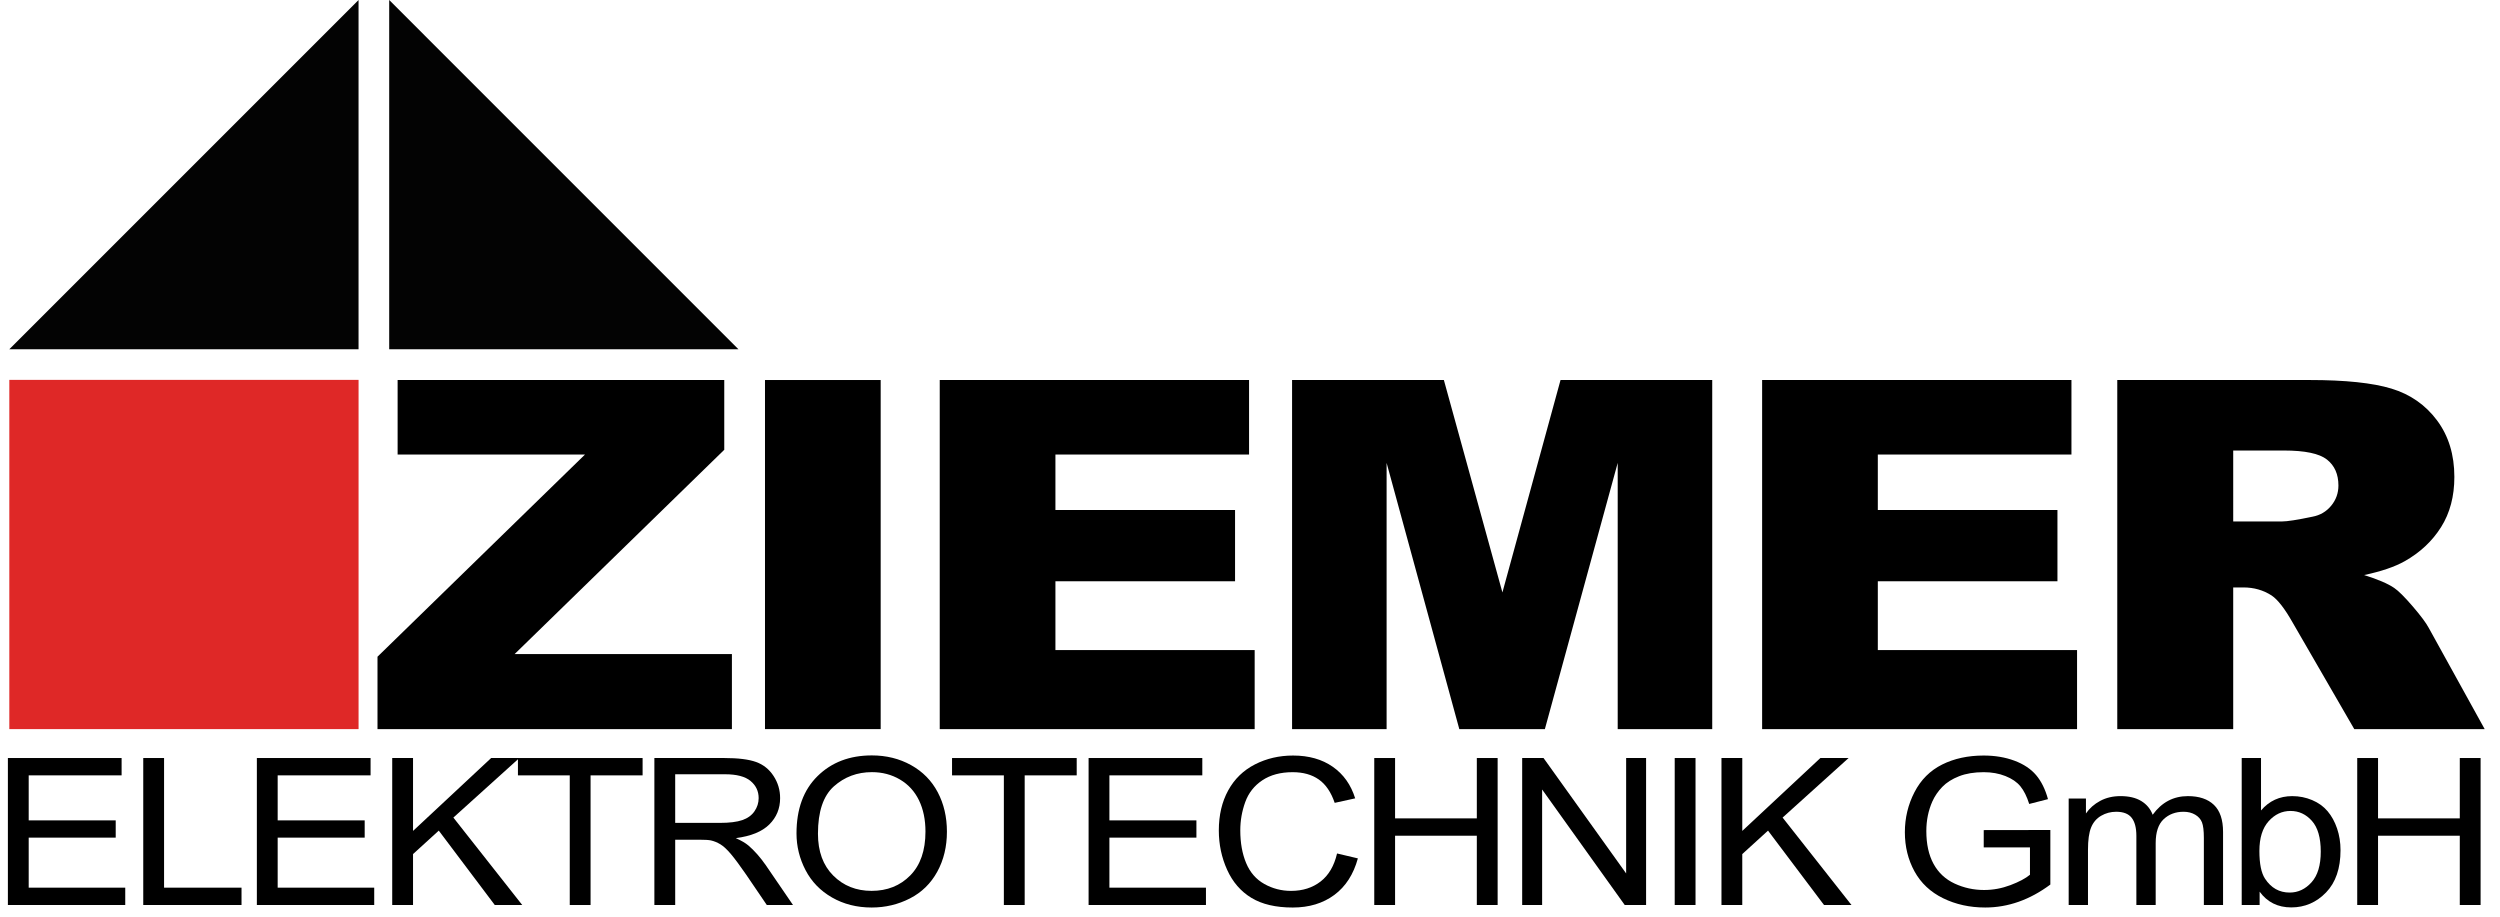 <?xml version="1.0" encoding="utf-8"?>
<!-- Generator: Adobe Illustrator 16.0.0, SVG Export Plug-In . SVG Version: 6.00 Build 0)  -->
<!DOCTYPE svg PUBLIC "-//W3C//DTD SVG 1.1//EN" "http://www.w3.org/Graphics/SVG/1.1/DTD/svg11.dtd">
<svg version="1.1" id="Ebene_1" xmlns="http://www.w3.org/2000/svg" xmlns:xlink="http://www.w3.org/1999/xlink" x="0px" y="0px"
	 width="243.5px" height="89.314px" viewBox="0 0 243.5 89.314" enable-background="new 0 0 243.5 89.314" xml:space="preserve">
<rect x="0.908" y="37" fill-rule="evenodd" clip-rule="evenodd" fill="#DF2827" width="34.016" height="34.016"/>
<polygon fill-rule="evenodd" clip-rule="evenodd" fill="#030303" points="34.923,34.016 0.908,34.016 34.923,0 "/>
<polygon fill-rule="evenodd" clip-rule="evenodd" fill="#030303" points="37.908,34.016 71.923,34.016 37.908,0 "/>
<g>
	<path d="M38.728,37.014h31.815v6.795l-20.422,19.9h21.167v7.306H36.768v-7.051l20.209-19.691H38.728V37.014z"/>
	<path d="M74.51,37.014h11.268v34.001H74.51V37.014z"/>
	<path d="M91.53,37.014h30.128v7.259h-18.86v5.404h17.496v6.935h-17.496v6.703h19.406v7.7H91.53V37.014z"/>
	<path d="M125.849,37.014h14.784l5.702,20.689l5.661-20.689h14.775v34.001h-9.207v-25.93l-7.094,25.93h-8.334l-7.081-25.93v25.93
		h-9.207V37.014z"/>
	<path d="M171.631,37.014h30.128v7.259h-18.86v5.404h17.496v6.935h-17.496v6.703h19.406v7.7h-30.674V37.014z"/>
	<path d="M206.222,71.016V37.014h18.737c3.475,0,6.13,0.278,7.966,0.835c1.837,0.557,3.317,1.589,4.442,3.096
		c1.125,1.508,1.688,3.344,1.688,5.509c0,1.886-0.431,3.514-1.291,4.882c-0.861,1.369-2.045,2.479-3.551,3.328
		c-0.96,0.541-2.276,0.99-3.948,1.346c1.339,0.418,2.314,0.836,2.927,1.254c0.413,0.277,1.012,0.874,1.798,1.787
		c0.785,0.913,1.311,1.617,1.574,2.112l5.444,9.853h-12.702l-6.01-10.391c-0.761-1.346-1.439-2.219-2.035-2.621
		c-0.811-0.525-1.729-0.788-2.754-0.788h-0.993v13.8H206.222z M217.514,50.791h4.74c0.513,0,1.505-0.154,2.978-0.464
		c0.745-0.139,1.353-0.495,1.824-1.067c0.472-0.572,0.707-1.229,0.707-1.971c0-1.098-0.372-1.94-1.116-2.528
		c-0.745-0.587-2.143-0.881-4.194-0.881h-4.938V50.791z"/>
</g>
<g>
	<path d="M0.768,88.147V73.831h11.076v1.689H2.795v4.385h8.475v1.68H2.795v4.873h9.404v1.689H0.768z"/>
	<path d="M13.953,88.147V73.831h2.027v12.627h7.544v1.689H13.953z"/>
	<path d="M25.018,88.147V73.831h11.076v1.689h-9.049v4.385h8.475v1.68h-8.475v4.873h9.404v1.689H25.018z"/>
	<path d="M38.202,88.147V73.831h2.027v7.1l7.607-7.1h2.748l-6.426,5.801l6.708,8.516h-2.675l-5.454-7.246l-2.508,2.285v4.961H38.202
		z"/>
	<path d="M55.494,88.147V75.521h-5.047v-1.689h12.142v1.689h-5.068v12.627H55.494z"/>
	<path d="M63.736,88.147V73.831h6.792c1.365,0,2.404,0.129,3.113,0.386c0.711,0.257,1.279,0.711,1.703,1.362
		c0.426,0.651,0.639,1.37,0.639,2.158c0,1.016-0.352,1.872-1.057,2.568c-0.703,0.696-1.789,1.14-3.26,1.328
		c0.537,0.241,0.945,0.479,1.223,0.713c0.592,0.508,1.152,1.143,1.684,1.904l2.664,3.896h-2.551l-2.025-2.979
		c-0.594-0.859-1.08-1.517-1.463-1.973c-0.385-0.456-0.727-0.774-1.029-0.957c-0.305-0.183-0.611-0.31-0.926-0.381
		c-0.23-0.046-0.605-0.068-1.129-0.068h-2.35v6.357H63.736z M65.765,80.149h4.355c0.928,0,1.652-0.09,2.174-0.269
		c0.523-0.179,0.92-0.466,1.191-0.859s0.408-0.822,0.408-1.284c0-0.677-0.264-1.233-0.789-1.67s-1.357-0.654-2.492-0.654h-4.848
		V80.149z"/>
	<path d="M77.579,81.175c0-2.376,0.683-4.236,2.049-5.581c1.365-1.345,3.127-2.017,5.287-2.017c1.414,0,2.688,0.315,3.824,0.947
		s2.001,1.512,2.597,2.642s0.894,2.41,0.894,3.843c0,1.452-0.313,2.751-0.94,3.896s-1.516,2.014-2.665,2.603s-2.39,0.884-3.72,0.884
		c-1.442,0-2.73-0.325-3.866-0.977s-1.996-1.54-2.581-2.666S77.579,82.432,77.579,81.175z M79.669,81.204
		c0,1.726,0.497,3.084,1.489,4.077c0.993,0.993,2.238,1.489,3.735,1.489c1.526,0,2.781-0.501,3.768-1.504
		c0.985-1.003,1.479-2.425,1.479-4.268c0-1.165-0.211-2.183-0.633-3.052c-0.421-0.869-1.038-1.543-1.85-2.021
		s-1.722-0.718-2.732-0.718c-1.435,0-2.669,0.461-3.704,1.382C80.187,77.511,79.669,79.049,79.669,81.204z"/>
	<path d="M97.776,88.147V75.521h-5.047v-1.689h12.142v1.689h-5.067v12.627H97.776z"/>
	<path d="M106.029,88.147V73.831h11.076v1.689h-9.049v4.385h8.475v1.68h-8.475v4.873h9.404v1.689H106.029z"/>
	<path d="M130.229,83.128l2.027,0.479c-0.426,1.556-1.19,2.742-2.294,3.56c-1.104,0.817-2.454,1.226-4.049,1.226
		c-1.651,0-2.994-0.314-4.028-0.942s-1.822-1.538-2.361-2.729c-0.54-1.191-0.811-2.471-0.811-3.838c0-1.491,0.305-2.791,0.915-3.901
		c0.609-1.11,1.477-1.953,2.602-2.529s2.363-0.864,3.715-0.864c1.532,0,2.821,0.364,3.866,1.094s1.772,1.755,2.184,3.076
		l-1.996,0.439c-0.354-1.042-0.87-1.8-1.546-2.275s-1.525-0.713-2.55-0.713c-1.178,0-2.161,0.264-2.952,0.791
		c-0.79,0.527-1.346,1.235-1.666,2.124c-0.321,0.889-0.481,1.805-0.481,2.749c0,1.218,0.19,2.28,0.57,3.188
		c0.379,0.908,0.97,1.587,1.771,2.036s1.669,0.674,2.603,0.674c1.135,0,2.097-0.306,2.884-0.918S129.949,84.332,130.229,83.128z"/>
	<path d="M133.853,88.147V73.831h2.027v5.879h7.962v-5.879h2.027v14.316h-2.027v-6.748h-7.962v6.748H133.853z"/>
	<path d="M148.26,88.147V73.831h2.08l8.046,11.24v-11.24h1.943v14.316h-2.08l-8.046-11.25v11.25H148.26z"/>
	<path d="M163.117,88.147V73.831h2.027v14.316H163.117z"/>
	<path d="M167.671,88.147V73.831h2.027v7.1l7.606-7.1h2.749l-6.427,5.801l6.708,8.516h-2.675l-5.454-7.246l-2.508,2.285v4.961
		H167.671z"/>
	<path d="M193.215,82.532v-1.68l6.489-0.01v5.313c-0.997,0.742-2.024,1.301-3.083,1.675s-2.146,0.562-3.26,0.562
		c-1.505,0-2.872-0.301-4.102-0.903s-2.158-1.473-2.785-2.612s-0.94-2.412-0.94-3.818c0-1.394,0.312-2.693,0.936-3.901
		c0.623-1.208,1.521-2.104,2.69-2.69c1.171-0.586,2.519-0.879,4.044-0.879c1.107,0,2.109,0.168,3.004,0.503
		c0.896,0.335,1.598,0.803,2.105,1.401c0.509,0.599,0.896,1.38,1.16,2.344l-1.828,0.469c-0.23-0.729-0.516-1.302-0.857-1.719
		c-0.341-0.417-0.829-0.75-1.463-1.001s-1.337-0.376-2.11-0.376c-0.927,0-1.728,0.132-2.403,0.396s-1.221,0.61-1.636,1.04
		c-0.414,0.43-0.736,0.901-0.966,1.416c-0.391,0.886-0.586,1.846-0.586,2.881c0,1.276,0.235,2.344,0.706,3.203
		c0.47,0.859,1.154,1.497,2.053,1.914s1.854,0.625,2.863,0.625c0.878,0,1.734-0.158,2.57-0.474s1.47-0.652,1.902-1.011v-2.666
		H193.215z"/>
	<path d="M201.489,88.147V77.776h1.682v1.455c0.349-0.508,0.812-0.916,1.39-1.226s1.236-0.464,1.976-0.464
		c0.821,0,1.495,0.159,2.021,0.479s0.896,0.765,1.113,1.338c0.877-1.211,2.02-1.816,3.427-1.816c1.101,0,1.947,0.285,2.539,0.854
		c0.593,0.569,0.889,1.447,0.889,2.632v7.119h-1.87v-6.533c0-0.703-0.062-1.209-0.184-1.519s-0.343-0.559-0.663-0.747
		s-0.697-0.283-1.129-0.283c-0.78,0-1.428,0.242-1.943,0.728s-0.773,1.262-0.773,2.329v6.025h-1.881v-6.738
		c0-0.781-0.153-1.367-0.46-1.758s-0.808-0.586-1.504-0.586c-0.53,0-1.02,0.13-1.469,0.391s-0.774,0.642-0.977,1.143
		s-0.303,1.224-0.303,2.168v5.381H201.489z"/>
	<path d="M220.087,88.147h-1.745V73.831h1.881v5.107c0.794-0.931,1.808-1.396,3.041-1.396c0.683,0,1.328,0.129,1.938,0.386
		s1.111,0.618,1.505,1.084s0.702,1.027,0.925,1.685s0.335,1.36,0.335,2.109c0,1.777-0.471,3.151-1.411,4.121
		s-2.069,1.455-3.386,1.455c-1.31,0-2.337-0.511-3.082-1.533V88.147z M220.065,82.884c0,1.243,0.182,2.142,0.544,2.695
		c0.592,0.905,1.393,1.357,2.403,1.357c0.821,0,1.532-0.334,2.132-1.001c0.599-0.667,0.898-1.662,0.898-2.983
		c0-1.354-0.288-2.354-0.862-2.998c-0.575-0.645-1.27-0.967-2.085-0.967c-0.821,0-1.532,0.334-2.131,1.001
		C220.365,80.655,220.065,81.621,220.065,82.884z"/>
	<path d="M229.594,88.147V73.831h2.027v5.879h7.962v-5.879h2.027v14.316h-2.027v-6.748h-7.962v6.748H229.594z"/>
</g>
</svg>
